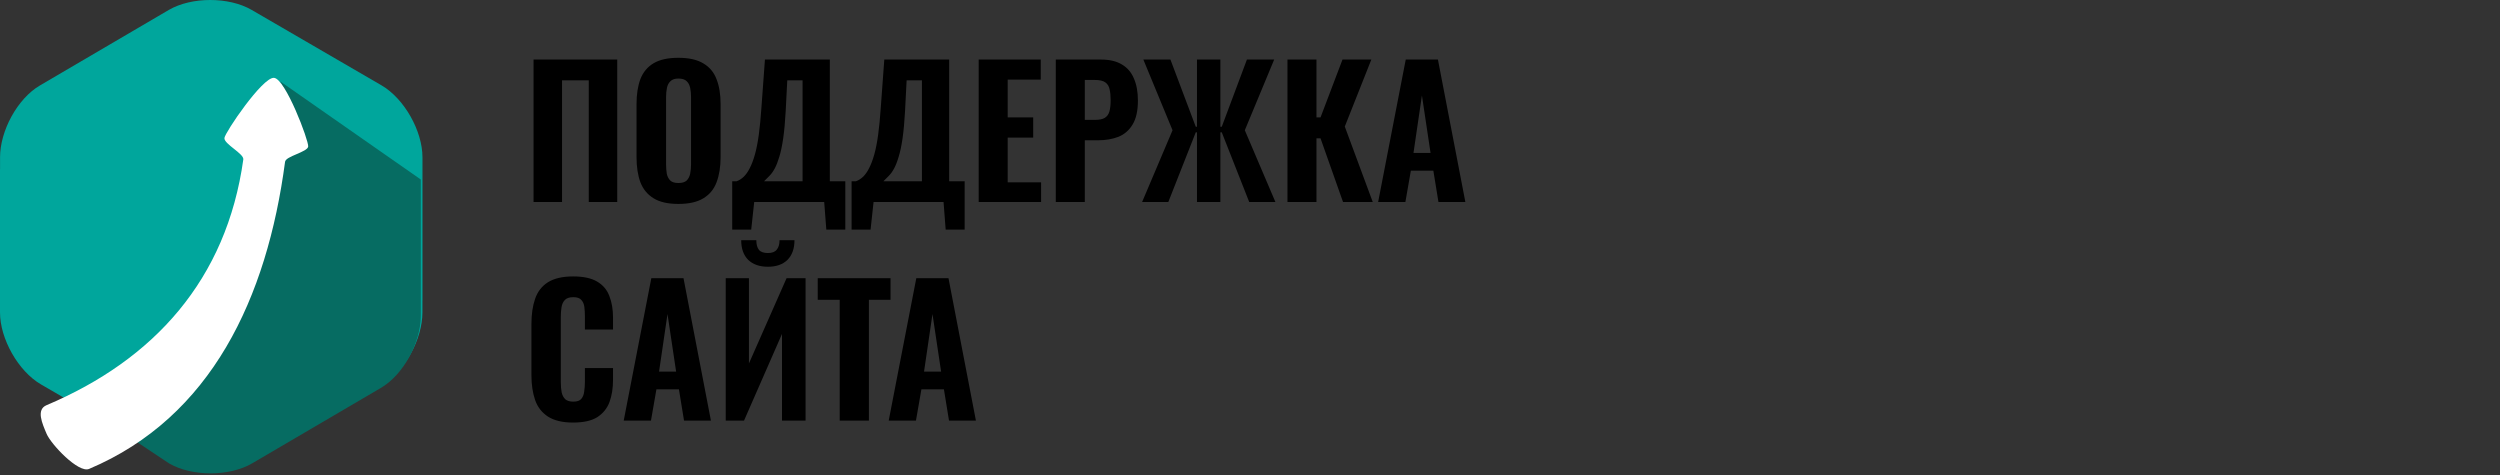 <svg width="263" height="50" viewBox="0 0 263 50" fill="none" xmlns="http://www.w3.org/2000/svg">
<rect x="0" y="0" width="263" height="50" fill="#333333" stroke="none"/>
<path fill-rule="evenodd" clip-rule="evenodd" d="M26.474 1.043L40.129 8.975C42.526 10.365 44.444 13.774 44.444 16.548V16.7C44.444 16.705 44.444 16.71 44.444 16.715V31.618L44.44 31.613V32.867C44.44 35.641 42.618 39.05 40.218 40.441L26.683 48.372C24.285 49.763 20.37 49.763 17.97 48.372L4.315 40.441C1.918 39.05 3.50842e-06 35.641 3.50842e-06 32.867V32.715C-1.16947e-06 32.71 -1.16947e-06 32.705 3.50842e-06 32.7V17.797L0.005 17.802V16.548C0.005 13.774 1.827 10.365 4.226 8.975L17.762 1.043C20.159 -0.348 24.075 -0.348 26.474 1.043Z" fill="#00A69C"/>
<path fill-rule="evenodd" clip-rule="evenodd" d="M44.266 18.883V31.995V33.249C44.266 36.023 42.444 39.432 40.044 40.823L26.509 48.754C24.111 50.145 20.196 50.145 17.796 48.754L12.866 45.472C16.907 40.682 24.311 26.967 29.991 17.001C30.692 15.77 30.962 16.581 31.915 15.427C32.334 14.918 31.523 12.631 29.48 8.564L44.266 18.883Z" fill="#066C62"/>
<path d="M9.369 49.331C22.242 43.893 28.094 31.341 29.991 17.001C30.065 16.44 32.365 15.987 32.422 15.413C32.484 14.797 30.029 8.268 28.82 8.188C27.612 8.108 23.668 13.934 23.609 14.519C23.546 15.147 25.681 16.166 25.596 16.775C23.833 29.413 16.197 37.851 4.901 42.623C3.786 43.094 4.43 44.519 4.901 45.634C5.373 46.75 8.254 49.802 9.369 49.331Z" fill="white"/>
<path d="M56.129 21.25V6.265H64.934V21.25H61.938V8.448H59.126V21.25H56.129ZM71.366 21.453C70.269 21.453 69.399 21.256 68.758 20.861C68.116 20.467 67.654 19.906 67.37 19.178C67.099 18.438 66.963 17.556 66.963 16.532V10.945C66.963 9.922 67.099 9.046 67.37 8.319C67.654 7.591 68.116 7.036 68.758 6.654C69.399 6.271 70.269 6.08 71.366 6.08C72.476 6.08 73.352 6.277 73.993 6.672C74.647 7.054 75.109 7.609 75.381 8.337C75.664 9.052 75.806 9.922 75.806 10.945V16.532C75.806 17.556 75.664 18.438 75.381 19.178C75.109 19.906 74.647 20.467 73.993 20.861C73.352 21.256 72.476 21.453 71.366 21.453ZM71.366 19.252C71.761 19.252 72.051 19.166 72.236 18.993C72.421 18.808 72.544 18.567 72.606 18.271C72.667 17.963 72.698 17.636 72.698 17.291V10.206C72.698 9.86 72.667 9.54 72.606 9.243C72.544 8.947 72.421 8.713 72.236 8.54C72.051 8.355 71.761 8.263 71.366 8.263C70.996 8.263 70.719 8.355 70.534 8.54C70.349 8.713 70.225 8.947 70.164 9.243C70.102 9.54 70.071 9.86 70.071 10.206V17.291C70.071 17.636 70.096 17.963 70.145 18.271C70.207 18.567 70.33 18.808 70.515 18.993C70.7 19.166 70.984 19.252 71.366 19.252ZM77.03 24.154V19.067H77.493C77.764 18.968 78.017 18.808 78.251 18.586C78.486 18.352 78.695 18.049 78.88 17.68C79.078 17.297 79.257 16.822 79.417 16.255C79.577 15.688 79.713 14.997 79.824 14.183C79.935 13.369 80.027 12.419 80.101 11.334L80.471 6.265H87.298V19.067H88.926V24.154H86.928L86.706 21.25H79.343L79.028 24.154H77.03ZM80.379 19.067H84.43V8.448H82.821L82.654 11.704C82.593 12.814 82.506 13.758 82.395 14.534C82.284 15.312 82.149 15.959 81.988 16.477C81.84 16.983 81.68 17.396 81.507 17.716C81.335 18.037 81.15 18.296 80.952 18.494C80.755 18.691 80.564 18.882 80.379 19.067ZM89.587 24.154V19.067H90.049C90.32 18.968 90.573 18.808 90.808 18.586C91.042 18.352 91.251 18.049 91.436 17.68C91.634 17.297 91.813 16.822 91.973 16.255C92.133 15.688 92.269 14.997 92.38 14.183C92.491 13.369 92.584 12.419 92.657 11.334L93.028 6.265H99.854V19.067H101.482V24.154H99.484L99.262 21.25H91.899L91.585 24.154H89.587ZM92.935 19.067H96.987V8.448H95.377L95.21 11.704C95.149 12.814 95.062 13.758 94.951 14.534C94.841 15.312 94.705 15.959 94.544 16.477C94.397 16.983 94.236 17.396 94.064 17.716C93.891 18.037 93.706 18.296 93.508 18.494C93.311 18.691 93.12 18.882 92.935 19.067ZM102.957 21.25V6.265H109.487V8.374H106.009V12.351H108.692V14.479H106.009V19.178H109.524V21.25H102.957ZM111.068 21.25V6.265H115.823C116.723 6.265 117.457 6.438 118.024 6.783C118.592 7.116 119.011 7.603 119.282 8.245C119.566 8.886 119.708 9.663 119.708 10.575C119.708 11.649 119.523 12.487 119.153 13.091C118.795 13.696 118.302 14.127 117.673 14.386C117.044 14.633 116.322 14.757 115.508 14.757H114.121V21.25H111.068ZM114.121 12.611H115.194C115.638 12.611 115.977 12.543 116.211 12.407C116.458 12.259 116.625 12.031 116.711 11.723C116.797 11.414 116.84 11.02 116.84 10.539C116.84 10.082 116.803 9.7 116.729 9.392C116.668 9.083 116.52 8.843 116.285 8.67C116.051 8.497 115.681 8.411 115.175 8.411H114.121V12.611ZM120.15 21.25L123.351 13.702L120.28 6.265H123.129L125.793 13.332H125.922V6.265H128.383V13.332H128.531L131.176 6.265H134.044L130.954 13.702L134.173 21.25H131.417L128.531 13.924H128.383V21.25H125.922V13.924H125.793L122.907 21.25H120.15ZM135.441 21.25V6.265H138.493V12.351H138.919L141.231 6.265H144.265L141.472 13.313L144.413 21.25H141.287L138.919 14.553H138.493V21.25H135.441ZM144.98 21.25L147.884 6.265H151.27L154.156 21.25H151.325L150.789 17.957H148.421L147.847 21.25H144.98ZM148.698 16.088H150.493L149.586 10.039L148.698 16.088ZM60.291 44.453C59.181 44.453 58.299 44.244 57.645 43.825C57.004 43.405 56.554 42.825 56.295 42.086C56.036 41.333 55.907 40.464 55.907 39.477V34.093C55.907 33.057 56.036 32.169 56.295 31.43C56.554 30.677 57.004 30.098 57.645 29.691C58.299 29.284 59.181 29.08 60.291 29.08C61.364 29.08 62.203 29.259 62.807 29.616C63.424 29.974 63.855 30.48 64.102 31.134C64.361 31.787 64.49 32.546 64.49 33.409V34.667H61.531V33.261C61.531 32.916 61.512 32.595 61.475 32.299C61.438 31.991 61.333 31.744 61.16 31.559C61 31.362 60.717 31.263 60.309 31.263C59.903 31.263 59.606 31.362 59.422 31.559C59.236 31.756 59.119 32.015 59.07 32.336C59.021 32.644 58.996 32.99 58.996 33.372V40.18C58.996 40.599 59.027 40.969 59.089 41.29C59.163 41.598 59.292 41.839 59.477 42.011C59.674 42.172 59.952 42.252 60.309 42.252C60.704 42.252 60.982 42.16 61.142 41.974C61.315 41.777 61.419 41.518 61.456 41.197C61.506 40.877 61.531 40.538 61.531 40.18V38.718H64.49V39.958C64.49 40.834 64.367 41.611 64.121 42.289C63.874 42.955 63.448 43.485 62.844 43.88C62.24 44.262 61.389 44.453 60.291 44.453ZM65.614 44.25L68.519 29.265H71.904L74.79 44.25H71.96L71.423 40.957H69.055L68.482 44.25H65.614ZM69.333 39.089H71.127L70.221 33.039L69.333 39.089ZM76.346 44.25V29.265H78.788V38.237L82.747 29.265H84.745V44.25H82.266V35.13L78.27 44.25H76.346ZM80.786 28.062C79.91 28.062 79.219 27.822 78.714 27.341C78.22 26.848 77.974 26.157 77.974 25.269H79.565C79.565 25.713 79.657 26.052 79.842 26.287C80.027 26.509 80.342 26.619 80.786 26.619C81.217 26.619 81.526 26.502 81.711 26.268C81.908 26.034 82.007 25.701 82.007 25.269H83.579C83.579 26.157 83.332 26.848 82.839 27.341C82.346 27.822 81.661 28.062 80.786 28.062ZM88.338 44.25V31.541H86.025V29.265H93.684V31.541H91.409V44.25H88.338ZM93.491 44.25L96.395 29.265H99.781L102.667 44.25H99.836L99.3 40.957H96.932L96.358 44.25H93.491ZM97.209 39.089H99.004L98.097 33.039L97.209 39.089Z" fill="black"/>
</svg>
